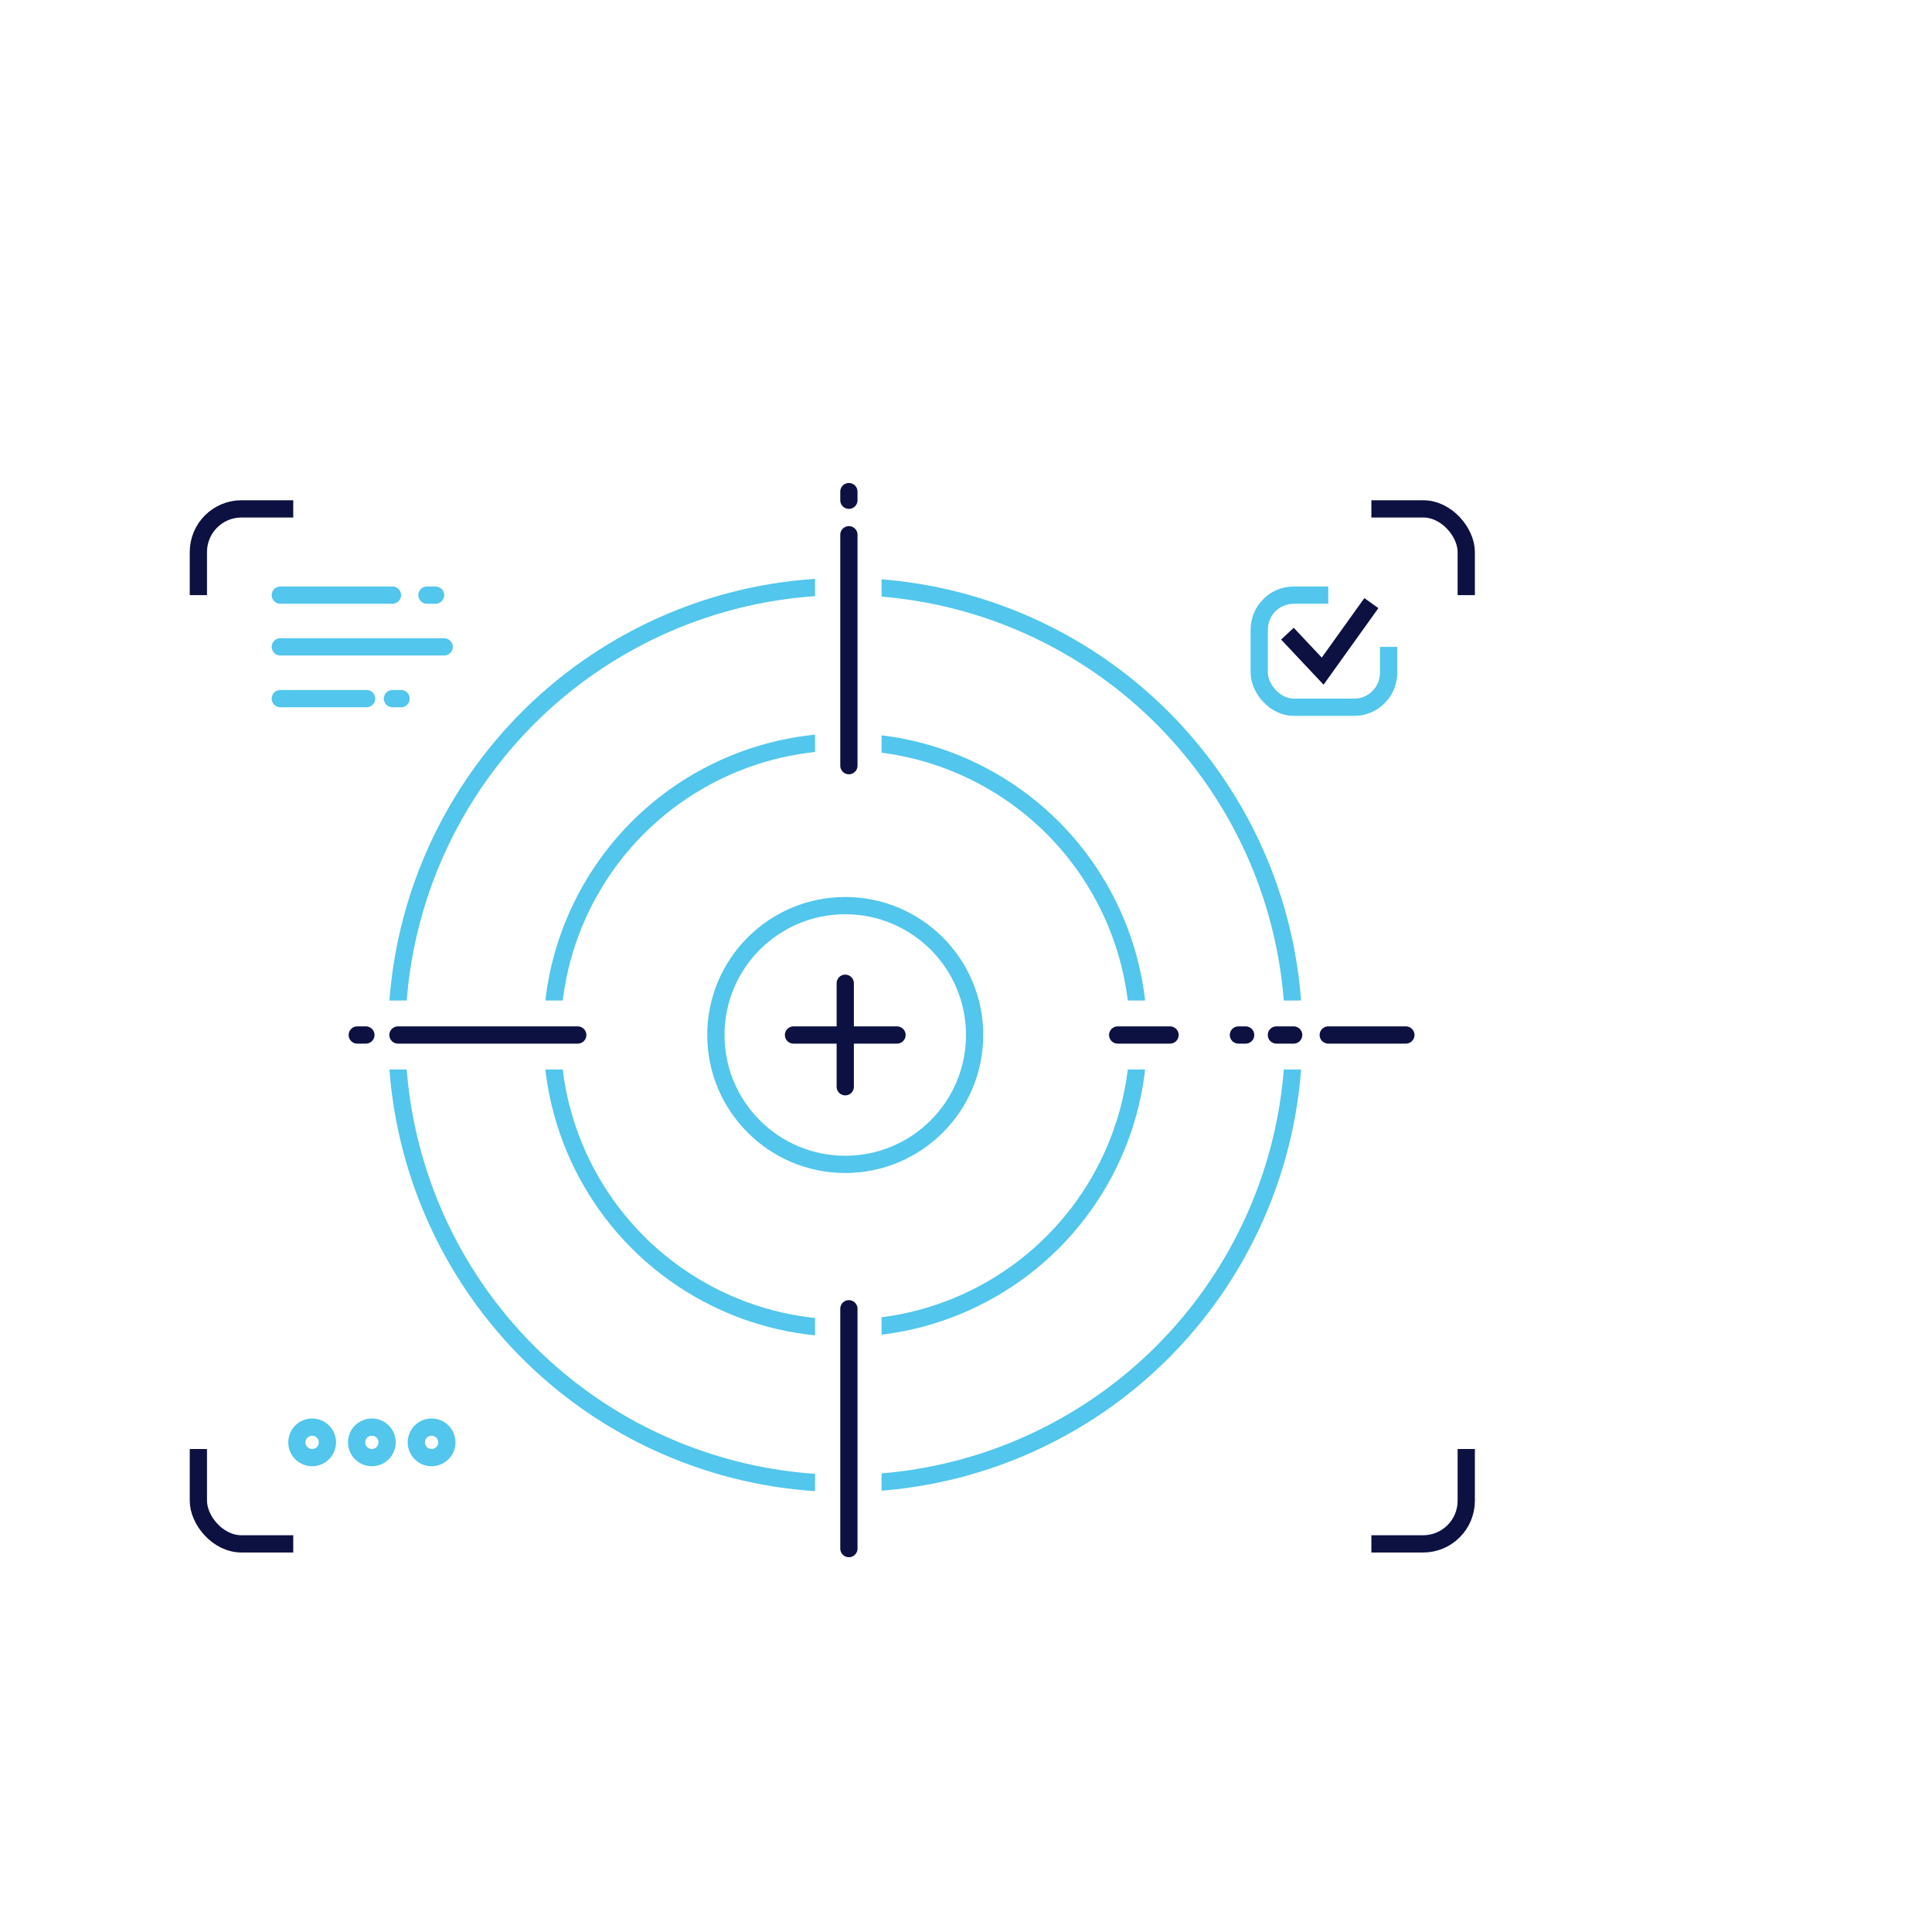 <svg xmlns="http://www.w3.org/2000/svg" width="224" height="224" viewBox="0 0 224 224"><g transform="translate(-328 -794)"><rect width="224" height="224" transform="translate(328 794)" fill="#fff"/><g transform="translate(-12 2)"><g transform="translate(362 850)" fill="none" stroke="#0c1142" stroke-width="2"><rect width="149" height="122" rx="6" stroke="none"/><rect x="1" y="1" width="147" height="120" rx="5" fill="none"/></g><rect width="169" height="99" transform="translate(352 861)" fill="#fff"/><rect width="125" height="131" transform="translate(374 845)" fill="#fff"/><g transform="translate(385 859)" fill="#fff" stroke="#52c6ec" stroke-width="2"><circle cx="53" cy="53" r="53" stroke="none"/><circle cx="53" cy="53" r="52" fill="none"/></g><g transform="translate(403 877)" fill="#fff" stroke="#52c6ec" stroke-width="2"><circle cx="35" cy="35" r="35" stroke="none"/><circle cx="35" cy="35" r="34" fill="none"/></g><g transform="translate(422 896)" fill="#fff" stroke="#52c6ec" stroke-width="2"><circle cx="16" cy="16" r="16" stroke="none"/><circle cx="16" cy="16" r="15" fill="none"/></g><rect width="36" height="8" transform="translate(376 908)" fill="#fff"/><rect width="43" height="8" transform="translate(457 908)" fill="#fff"/><rect width="27.061" height="7.711" transform="translate(442.211 856.281) rotate(90)" fill="#fff"/><rect width="43" height="7.711" transform="translate(442.211 931.5) rotate(90)" fill="#fff"/><g transform="translate(373.422 912)"><path d="M0,0H20.844" transform="translate(12.719)" fill="none" stroke="#0c1142" stroke-linecap="round" stroke-width="2"/><path d="M0,0H.836" transform="translate(110.164)" fill="none" stroke="#0c1142" stroke-linecap="round" stroke-width="2"/><path d="M0,0H6.07" transform="translate(96.164)" fill="none" stroke="#0c1142" stroke-linecap="round" stroke-width="2"/><path d="M0,0H9" transform="translate(120.578)" fill="none" stroke="#0c1142" stroke-linecap="round" stroke-width="2"/><path d="M0,0H2" transform="translate(114.568)" fill="none" stroke="#0c1142" stroke-linecap="round" stroke-width="2"/><path d="M0,0H1" transform="translate(8)" fill="none" stroke="#0c1142" stroke-linecap="round" stroke-width="2"/></g><g transform="translate(74 613)"><path d="M3,0H15" transform="translate(355 299)" fill="none" stroke="#0c1142" stroke-linecap="round" stroke-width="2"/><path d="M0,0H12" transform="translate(364 293) rotate(90)" fill="none" stroke="#0c1142" stroke-linecap="round" stroke-width="2"/></g><g transform="translate(438.422 847) rotate(90)"><path d="M0,0H26.773" transform="translate(7)" fill="none" stroke="#0c1142" stroke-linecap="round" stroke-width="2"/><path d="M0,0H27.808" transform="translate(96.739)" fill="none" stroke="#0c1142" stroke-linecap="round" stroke-width="2"/><path d="M0,0H1" transform="translate(2)" fill="none" stroke="#0c1142" stroke-linecap="round" stroke-width="2"/></g><g transform="translate(-606 564.5)"><line x2="19" transform="translate(978.5 302.5)" fill="none" stroke="#52c6ec" stroke-linecap="round" stroke-width="2"/><line x2="13" transform="translate(978.5 296.5)" fill="none" stroke="#52c6ec" stroke-linecap="round" stroke-width="2"/><path d="M0,0H10" transform="translate(978.5 308.5)" fill="none" stroke="#52c6ec" stroke-linecap="round" stroke-width="2"/><path d="M0,0H1" transform="translate(995.5 296.5)" fill="none" stroke="#52c6ec" stroke-linecap="round" stroke-width="2"/><path d="M0,0H1" transform="translate(991.5 308.5)" fill="none" stroke="#52c6ec" stroke-linecap="round" stroke-width="2"/></g><g transform="translate(373.422 956.461)" fill="#fff" stroke="#52c6ec" stroke-width="2"><circle cx="2.769" cy="2.769" r="2.769" stroke="none"/><circle cx="2.769" cy="2.769" r="1.769" fill="none"/></g><g transform="translate(380.346 956.461)" fill="#fff" stroke="#52c6ec" stroke-width="2"><circle cx="2.769" cy="2.769" r="2.769" stroke="none"/><circle cx="2.769" cy="2.769" r="1.769" fill="none"/></g><g transform="translate(387.27 956.461)" fill="#fff" stroke="#52c6ec" stroke-width="2"><circle cx="2.769" cy="2.769" r="2.769" stroke="none"/><circle cx="2.769" cy="2.769" r="1.769" fill="none"/></g><g transform="translate(485 860)" fill="#fff" stroke="#52c6ec" stroke-width="2"><rect width="17" height="15" rx="5" stroke="none"/><rect x="1" y="1" width="15" height="13" rx="4" fill="none"/></g><rect width="9" height="9" transform="translate(494 858)" fill="#fff"/><path d="M-17631.66,2593.551l4.086,4.344,5.648-7.884" transform="translate(18120.926 -1728.083)" fill="none" stroke="#0c1142" stroke-width="2"/></g></g></svg>